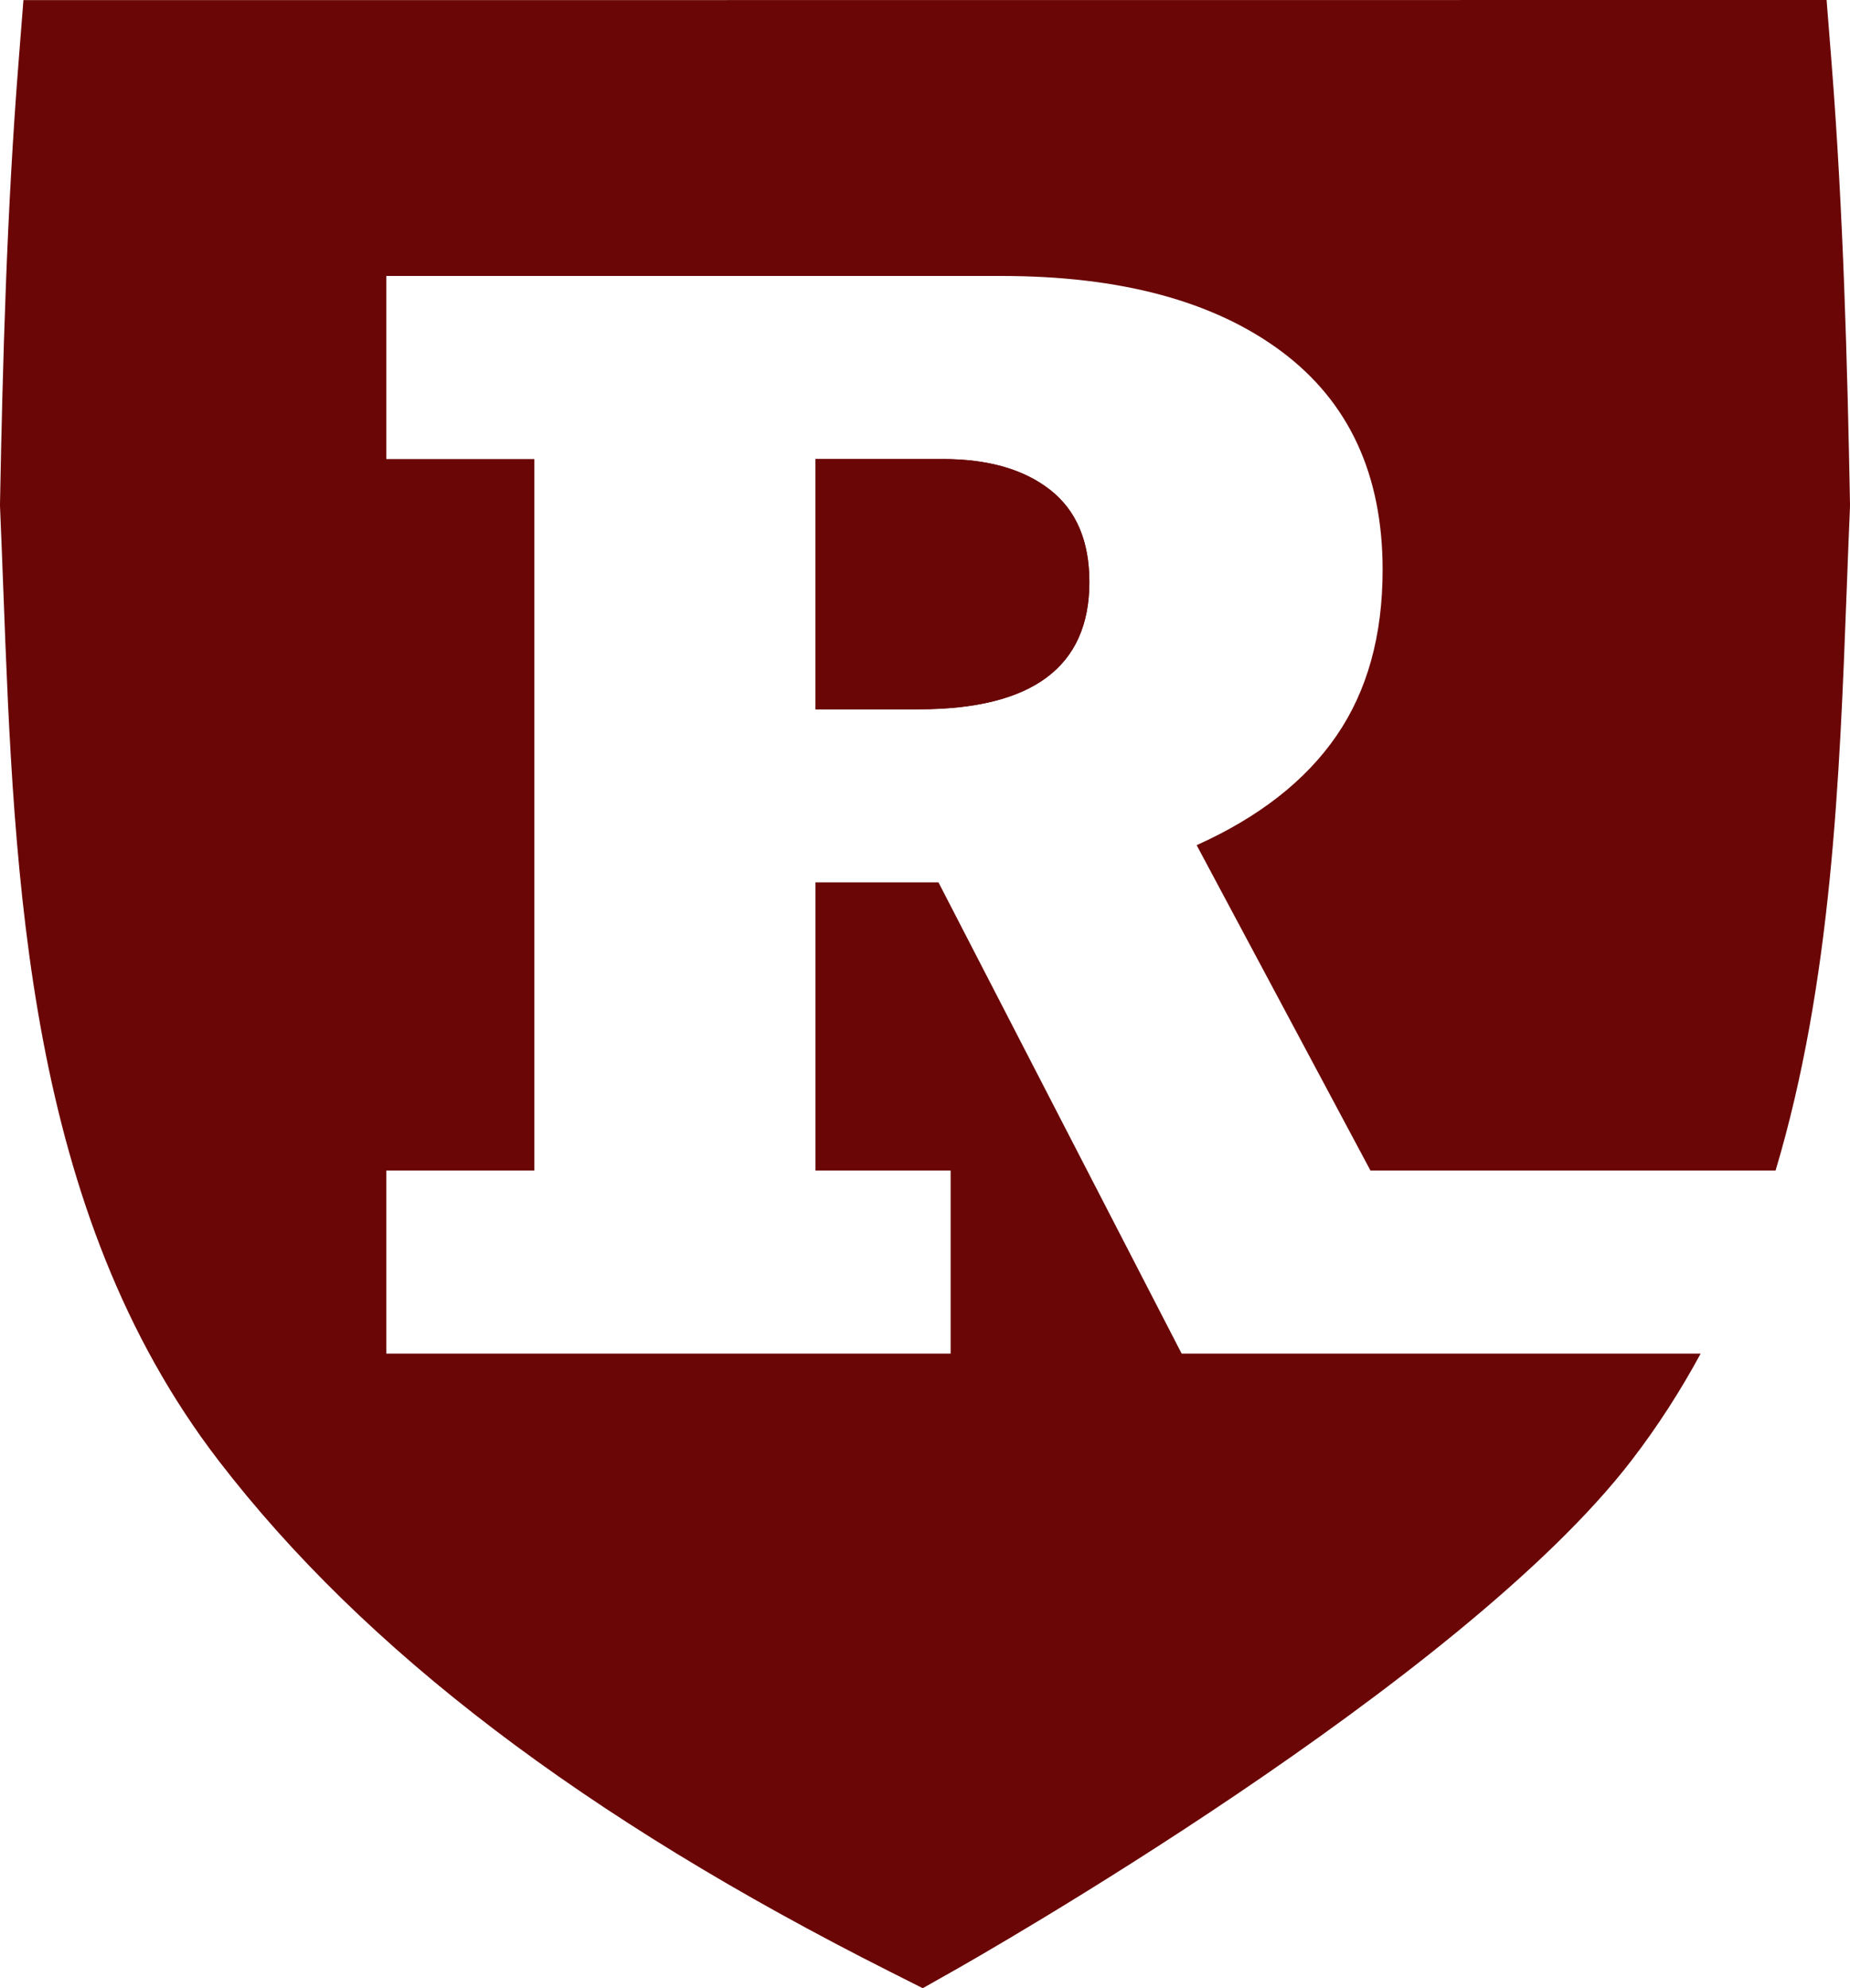 <?xml version="1.0" encoding="UTF-8"?>
<svg xmlns="http://www.w3.org/2000/svg" id="Ebene_2" viewBox="0 0 611.79 657.62"><defs><style> .cls-1 { fill: #6a0606; } </style></defs><g id="Ebene_2-2"><g id="uuid-2642d3f1-b5c8-4bd4-b127-7ee88492f53d"><g><path class="cls-1" d="M347.24,162c-8.67-6.78-20.5-10.17-35.48-10.17h-42.1v82.78h34.06c37.68,0,56.53-14.03,56.53-42.1,0-13.56-4.34-23.73-13.01-30.51h0Z"/><polygon class="cls-1" points="305.21 634.61 305.21 634.61 305.19 634.62 305.21 634.61"/><g><path class="cls-1" d="M347.24,162c-8.67-6.78-20.5-10.17-35.48-10.17h-42.1v82.78h34.06c37.68,0,56.53-14.03,56.53-42.1,0-13.56-4.34-23.73-13.01-30.51Z"/><path class="cls-1" d="M605.69,20.73l-1.64-20.73L7.75.04l-1.63,20.73C2.24,69.88.89,119.91,0,166.65v.7l.03.7c.38,8.89.73,18.12,1.07,27.05,3.64,96.3,7.75,205.45,71.21,288.04,48.24,62.78,120.89,118.08,222.11,169.07l10.73,5.41,10.46-5.91c6.81-3.85,167.4-95.09,223.88-168.6,8.71-11.33,16.29-23.16,22.91-35.39h-171.63l-80.42-155.87h-40.68v95.32h44.7v60.55H127.75v-60.55h48.96v-235.34h-48.96v-60.55h203.41c39.42,0,70.29,8.32,92.6,24.95,22.31,16.64,33.47,40.72,33.47,72.26,0,21.76-5.08,40.05-15.26,54.87-10.17,14.82-25.58,26.89-46.24,36.19l57.48,107.62h133.97c18.62-62.31,21.18-129.89,23.52-192.1.34-8.93.68-18.16,1.07-27.05l.02-.7v-.7c-.88-46.75-2.23-96.78-6.1-145.89Z"/></g></g></g></g></svg>
